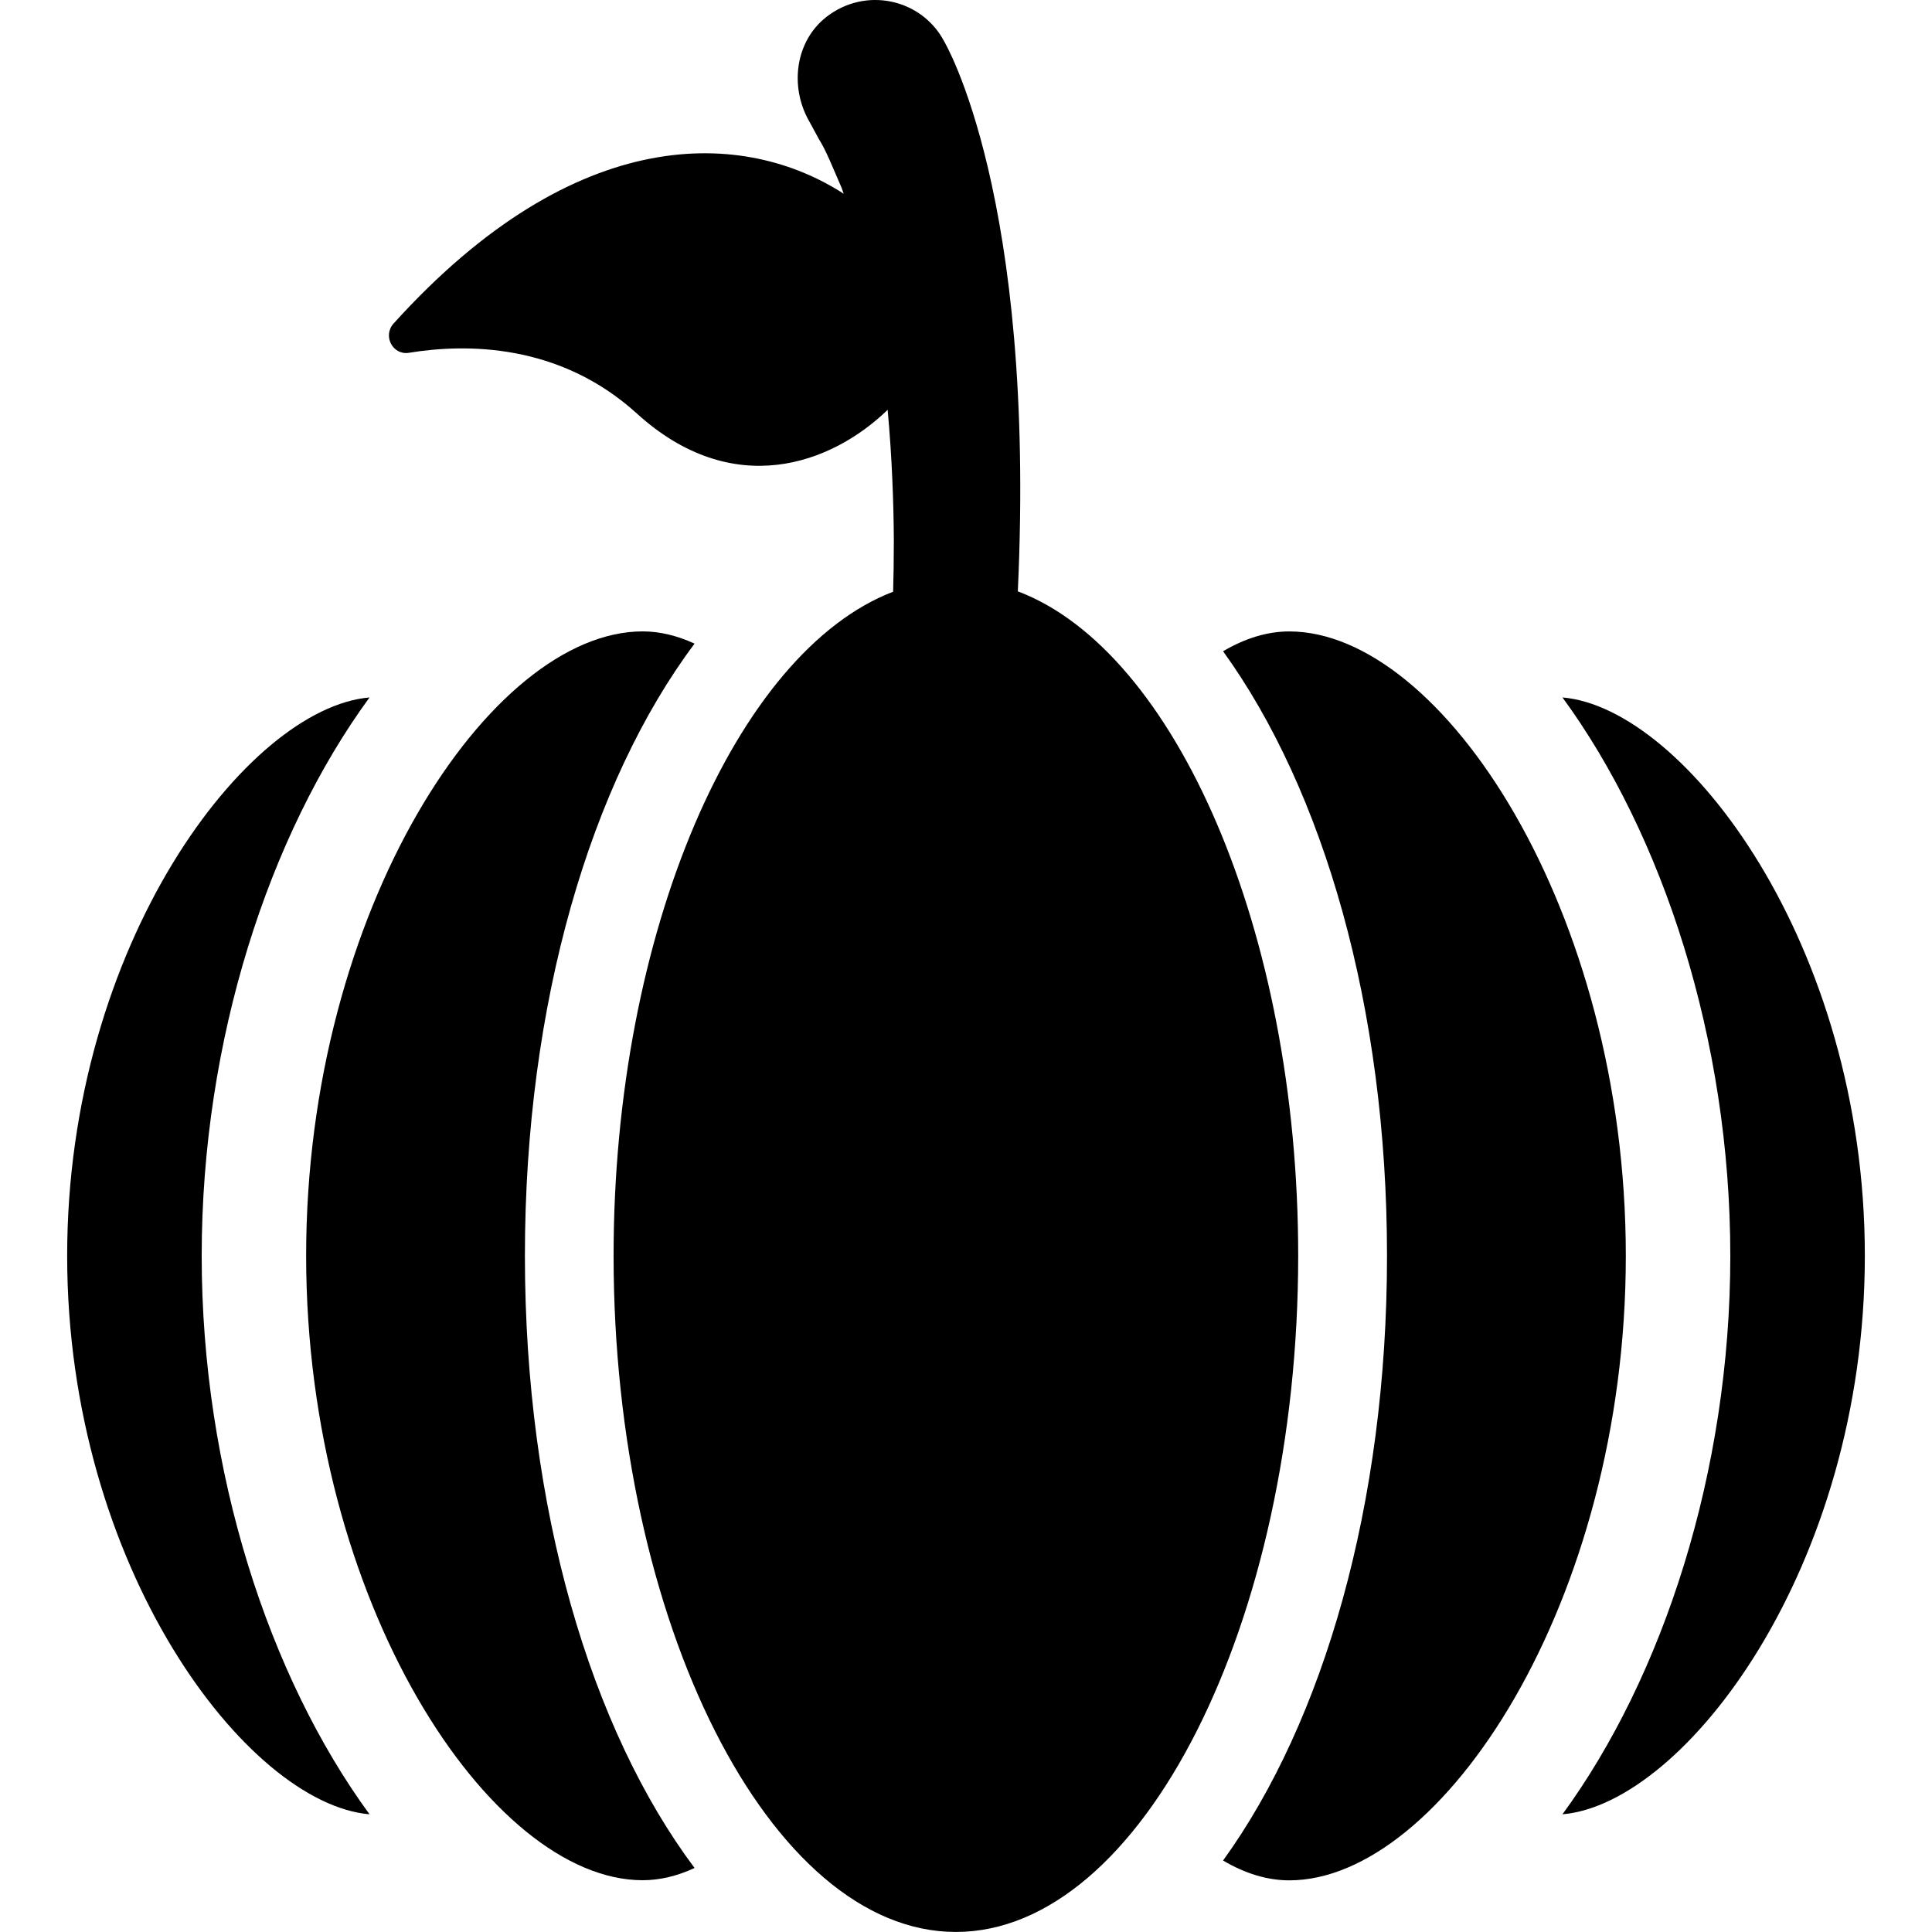 <?xml version="1.0" encoding="iso-8859-1"?>
<!-- Uploaded to: SVG Repo, www.svgrepo.com, Generator: SVG Repo Mixer Tools -->
<!DOCTYPE svg PUBLIC "-//W3C//DTD SVG 1.1//EN" "http://www.w3.org/Graphics/SVG/1.1/DTD/svg11.dtd">
<svg fill="#000000" version="1.1" id="Capa_1" xmlns="http://www.w3.org/2000/svg" xmlns:xlink="http://www.w3.org/1999/xlink" 
	 width="800px" height="800px" viewBox="0 0 45.596 45.596"
	 xml:space="preserve">
<g>
	<g>
		<path d="M36.875,16.46c2.37,3.24,3.961,8.08,3.961,13.178c0,5.1-1.591,9.939-3.961,13.18c2.885-0.245,7.136-5.821,7.136-13.18
			C44.011,22.282,39.759,16.705,36.875,16.46z"/>
		<path d="M30.427,14.902c-0.518,0-1.044,0.162-1.562,0.468c2.369,3.277,3.869,8.405,3.869,14.269c0,5.864-1.5,10.992-3.869,14.27
			c0.518,0.307,1.045,0.468,1.562,0.468c3.598,0,7.943-6.574,7.943-14.737C38.37,21.476,34.024,14.902,30.427,14.902z"/>
		<path d="M8.721,16.46c-2.886,0.245-7.136,5.822-7.136,13.178c0,7.357,4.25,12.935,7.136,13.18c-2.37-3.239-3.961-8.08-3.961-13.18
			C4.76,24.54,6.352,19.7,8.721,16.46z"/>
		<path d="M16.392,15.19c-0.409-0.188-0.819-0.289-1.225-0.289c-3.596,0-7.942,6.574-7.942,14.736
			c0,8.163,4.346,14.737,7.942,14.737c0.405,0,0.816-0.099,1.225-0.289c-2.447-3.267-4.004-8.475-4.004-14.448
			C12.388,23.666,13.945,18.458,16.392,15.19z"/>
		<path d="M24.021,13.956c0.434-9.345-1.729-12.962-1.744-12.99c-0.531-0.994-1.852-1.29-2.779-0.562
			c-0.725,0.57-0.862,1.623-0.416,2.43l0.034,0.061c0,0,0.079,0.145,0.217,0.4c0.155,0.24,0.317,0.649,0.527,1.132
			c0.018,0.047,0.035,0.096,0.052,0.146c-2.318-1.499-6.285-1.738-10.624,3.063c-0.261,0.289-0.02,0.754,0.365,0.69
			c1.337-0.219,3.544-0.232,5.376,1.432c2.27,2.063,4.599,1.194,5.92-0.086c0.103,1.12,0.141,2.202,0.146,3.069
			c0,0.49-0.007,0.904-0.017,1.224c-3.701,1.419-6.597,8.021-6.597,15.672c0,8.65,3.698,15.958,8.078,15.958
			c4.379,0,8.079-7.308,8.079-15.958C30.64,21.971,27.733,15.358,24.021,13.956z"/>
	</g>
</g>
</svg>